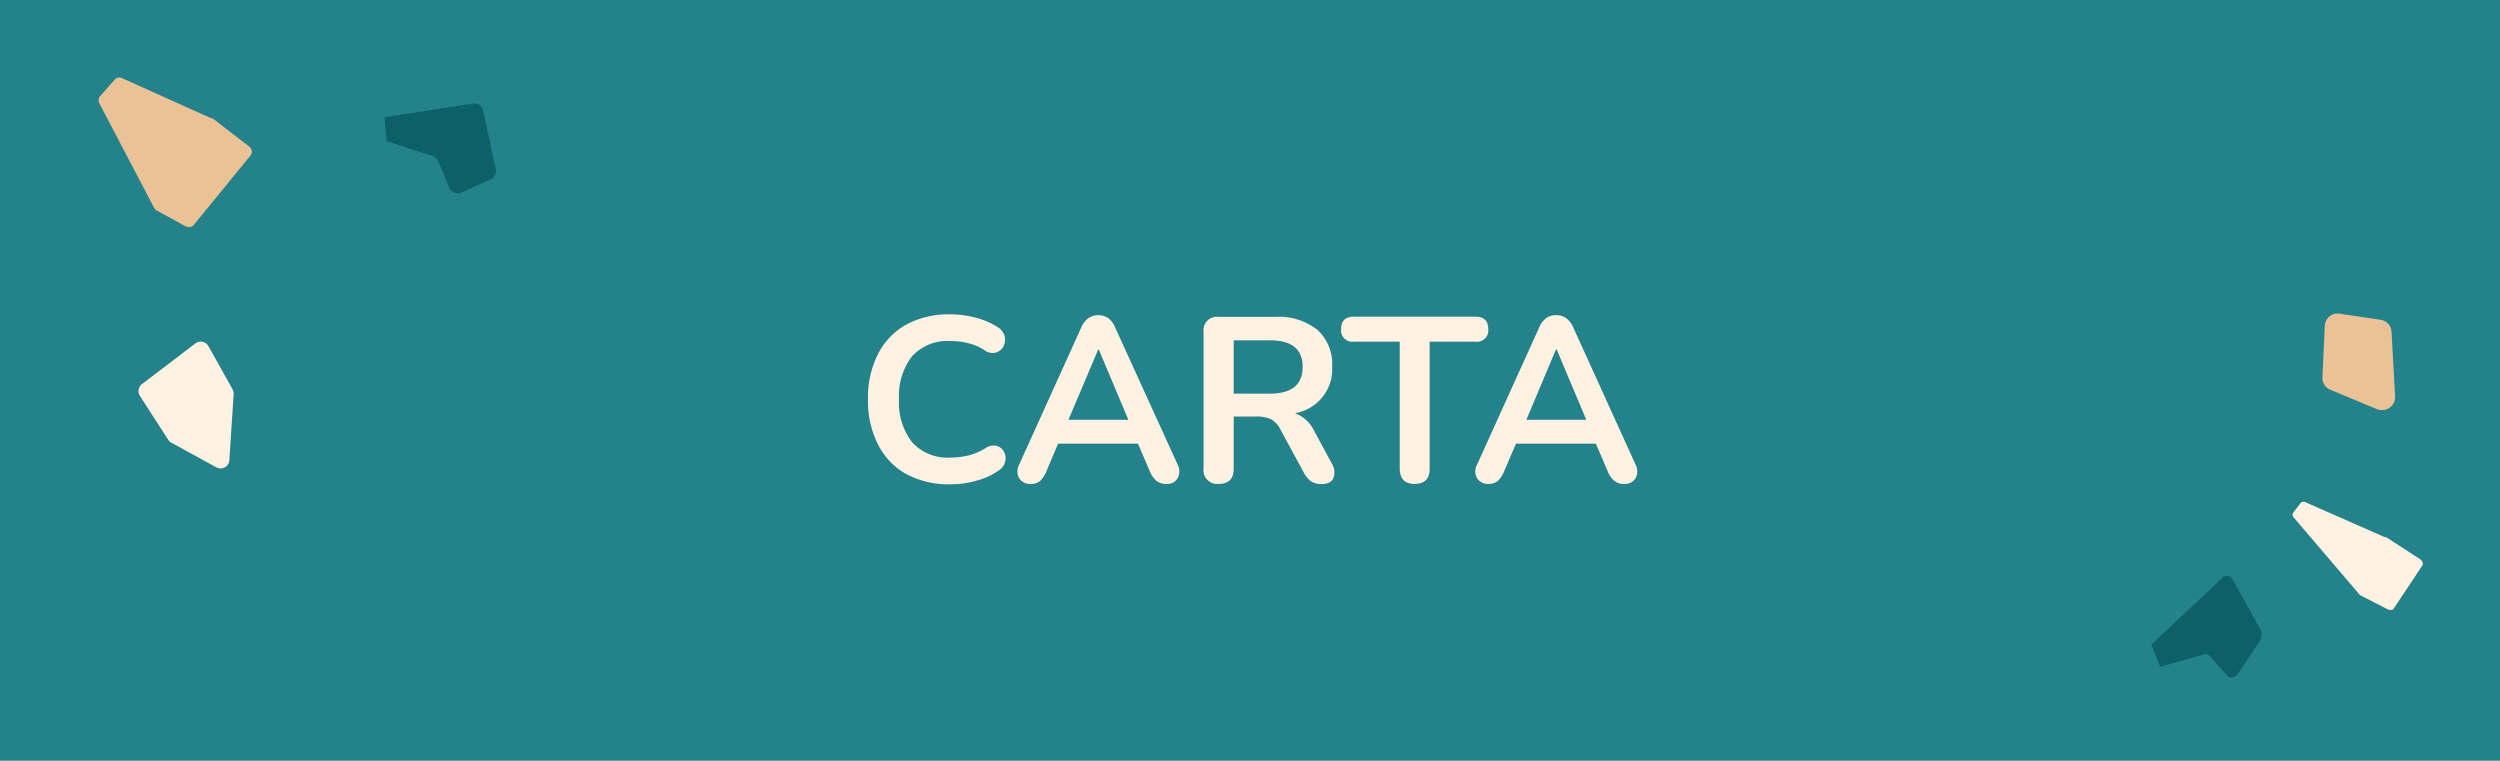 <svg xmlns="http://www.w3.org/2000/svg" viewBox="0 0 127.97 38.94"><title>boton_carta02</title><g id="Capa_2" data-name="Capa 2"><g id="Capa_1-2" data-name="Capa 1"><rect width="127.97" height="38.94" style="fill:#24838a"></rect><path d="M48.64,24.79a4.58,4.58,0,0,1-2.26-.53,3.53,3.53,0,0,1-1.44-1.52,4.92,4.92,0,0,1-.51-2.31,4.91,4.91,0,0,1,.51-2.3,3.56,3.56,0,0,1,1.44-1.51,4.58,4.58,0,0,1,2.26-.53,5.15,5.15,0,0,1,1.3.17,3.91,3.91,0,0,1,1.12.48.8.8,0,0,1,.37.48.77.77,0,0,1-.07.52.63.63,0,0,1-.4.31.69.69,0,0,1-.59-.14,2.58,2.58,0,0,0-.8-.34,3.27,3.27,0,0,0-.88-.11,2.47,2.47,0,0,0-2,.77,3.3,3.3,0,0,0-.67,2.2,3.31,3.31,0,0,0,.67,2.21,2.45,2.45,0,0,0,2,.78,4,4,0,0,0,.9-.11,3.13,3.13,0,0,0,.84-.36.74.74,0,0,1,.58-.13.63.63,0,0,1,.38.3.71.71,0,0,1,.07.48.76.76,0,0,1-.32.47A3.49,3.49,0,0,1,50,24.6,4.74,4.74,0,0,1,48.64,24.79Z" style="fill:#fff2e3"></path><path d="M52.77,24.77a.66.66,0,0,1-.6-.29.72.72,0,0,1,0-.7l3.17-7a1.12,1.12,0,0,1,.38-.5.93.93,0,0,1,1,0,1.11,1.11,0,0,1,.37.5l3.19,7a.75.75,0,0,1,0,.7.61.61,0,0,1-.58.29.77.77,0,0,1-.52-.17,1.39,1.39,0,0,1-.33-.49l-.6-1.4H54.16l-.59,1.4a1.49,1.49,0,0,1-.32.5A.69.69,0,0,1,52.77,24.77Zm3.45-6.89-1.53,3.61h3.07l-1.52-3.61Z" style="fill:#fff2e3"></path><path d="M62.38,24.77a.7.7,0,0,1-.77-.8V17a.69.69,0,0,1,.79-.78h2.89a3.15,3.15,0,0,1,2.15.67,2.35,2.35,0,0,1,.75,1.86,2.28,2.28,0,0,1-1.91,2.4,1.78,1.78,0,0,1,1,.93l.9,1.66a.83.83,0,0,1,.08.71c-.08.22-.29.33-.62.33a1,1,0,0,1-.53-.14,1.32,1.32,0,0,1-.36-.43L65.55,22a1.2,1.2,0,0,0-.51-.55,1.83,1.83,0,0,0-.75-.13H63.15V24C63.15,24.5,62.9,24.77,62.38,24.77Zm.77-4.62H65c1.12,0,1.68-.46,1.68-1.37s-.56-1.36-1.68-1.36H63.15Z" style="fill:#fff2e3"></path><path d="M72.41,24.77c-.51,0-.76-.27-.76-.8V17.49H69.31a.58.58,0,0,1-.66-.65q0-.63.66-.63h6.21q.66,0,.66.63a.58.58,0,0,1-.66.65H73.18V24C73.18,24.5,72.93,24.77,72.41,24.77Z" style="fill:#fff2e3"></path><path d="M76.21,24.77a.66.66,0,0,1-.6-.29.7.7,0,0,1,0-.7l3.17-7a1.19,1.19,0,0,1,.37-.5.91.91,0,0,1,.52-.15.86.86,0,0,1,.49.15,1.12,1.12,0,0,1,.38.5l3.18,7a.73.73,0,0,1,0,.7.63.63,0,0,1-.58.29.74.74,0,0,1-.52-.17,1.17,1.17,0,0,1-.33-.49l-.6-1.4H77.6L77,24.11a1.49,1.49,0,0,1-.32.5A.73.73,0,0,1,76.21,24.77Zm3.44-6.89-1.52,3.61H81.2l-1.52-3.61Z" style="fill:#fff2e3"></path><path d="M5.08,5.28l2.81,5.36a.38.38,0,0,0,.14.14l1.48.81a.34.34,0,0,0,.42-.09L12.79,8a.32.32,0,0,0,0-.47L10.89,6.06l-.07,0L6.25,4a.32.32,0,0,0-.38.08l-.75.85A.34.34,0,0,0,5.08,5.28Z" style="fill:#eac296"></path><path d="M7.27,19.66,10,17.58a.45.45,0,0,1,.67.14l1.23,2.2a.57.57,0,0,1,.06.25l-.22,3.39a.45.45,0,0,1-.67.36L8.77,22.66a.39.39,0,0,1-.16-.15L7.16,20.26A.45.45,0,0,1,7.27,19.66Z" style="fill:#fff2e3"></path><path d="M119,16.71l-.12,2.6a.65.65,0,0,0,.4.64l2.41,1a.67.67,0,0,0,.91-.64L122.42,17a.65.65,0,0,0-.56-.63l-2.14-.32A.66.66,0,0,0,119,16.71Z" style="fill:#eac296"></path><path d="M24.73,5.65a.46.46,0,0,0-.52-.35L19.68,6l.11,1.22L22.16,8a.49.49,0,0,1,.27.26L23,9.61a.46.46,0,0,0,.62.24l1.5-.67a.46.46,0,0,0,.26-.52Z" style="fill:#0c6067"></path><path d="M117.43,26.51l3.32,3.89a.32.32,0,0,0,.13.1l1.32.68c.13.06.26.05.31,0L124,28.94c.06-.09,0-.24-.14-.33l-1.73-1.12-.07,0-4-1.76a.23.23,0,0,0-.28,0l-.4.52A.22.22,0,0,0,117.43,26.51Z" style="fill:#fff2e3"></path><path d="M114.26,29.62a.33.33,0,0,0-.55,0L110.12,33l.46,1.13,2.23-.63a.28.28,0,0,1,.31.08l.88,1c.15.18.42.11.58-.13l1.06-1.58a.66.66,0,0,0,.06-.67Z" style="fill:#0c6067"></path></g></g></svg>